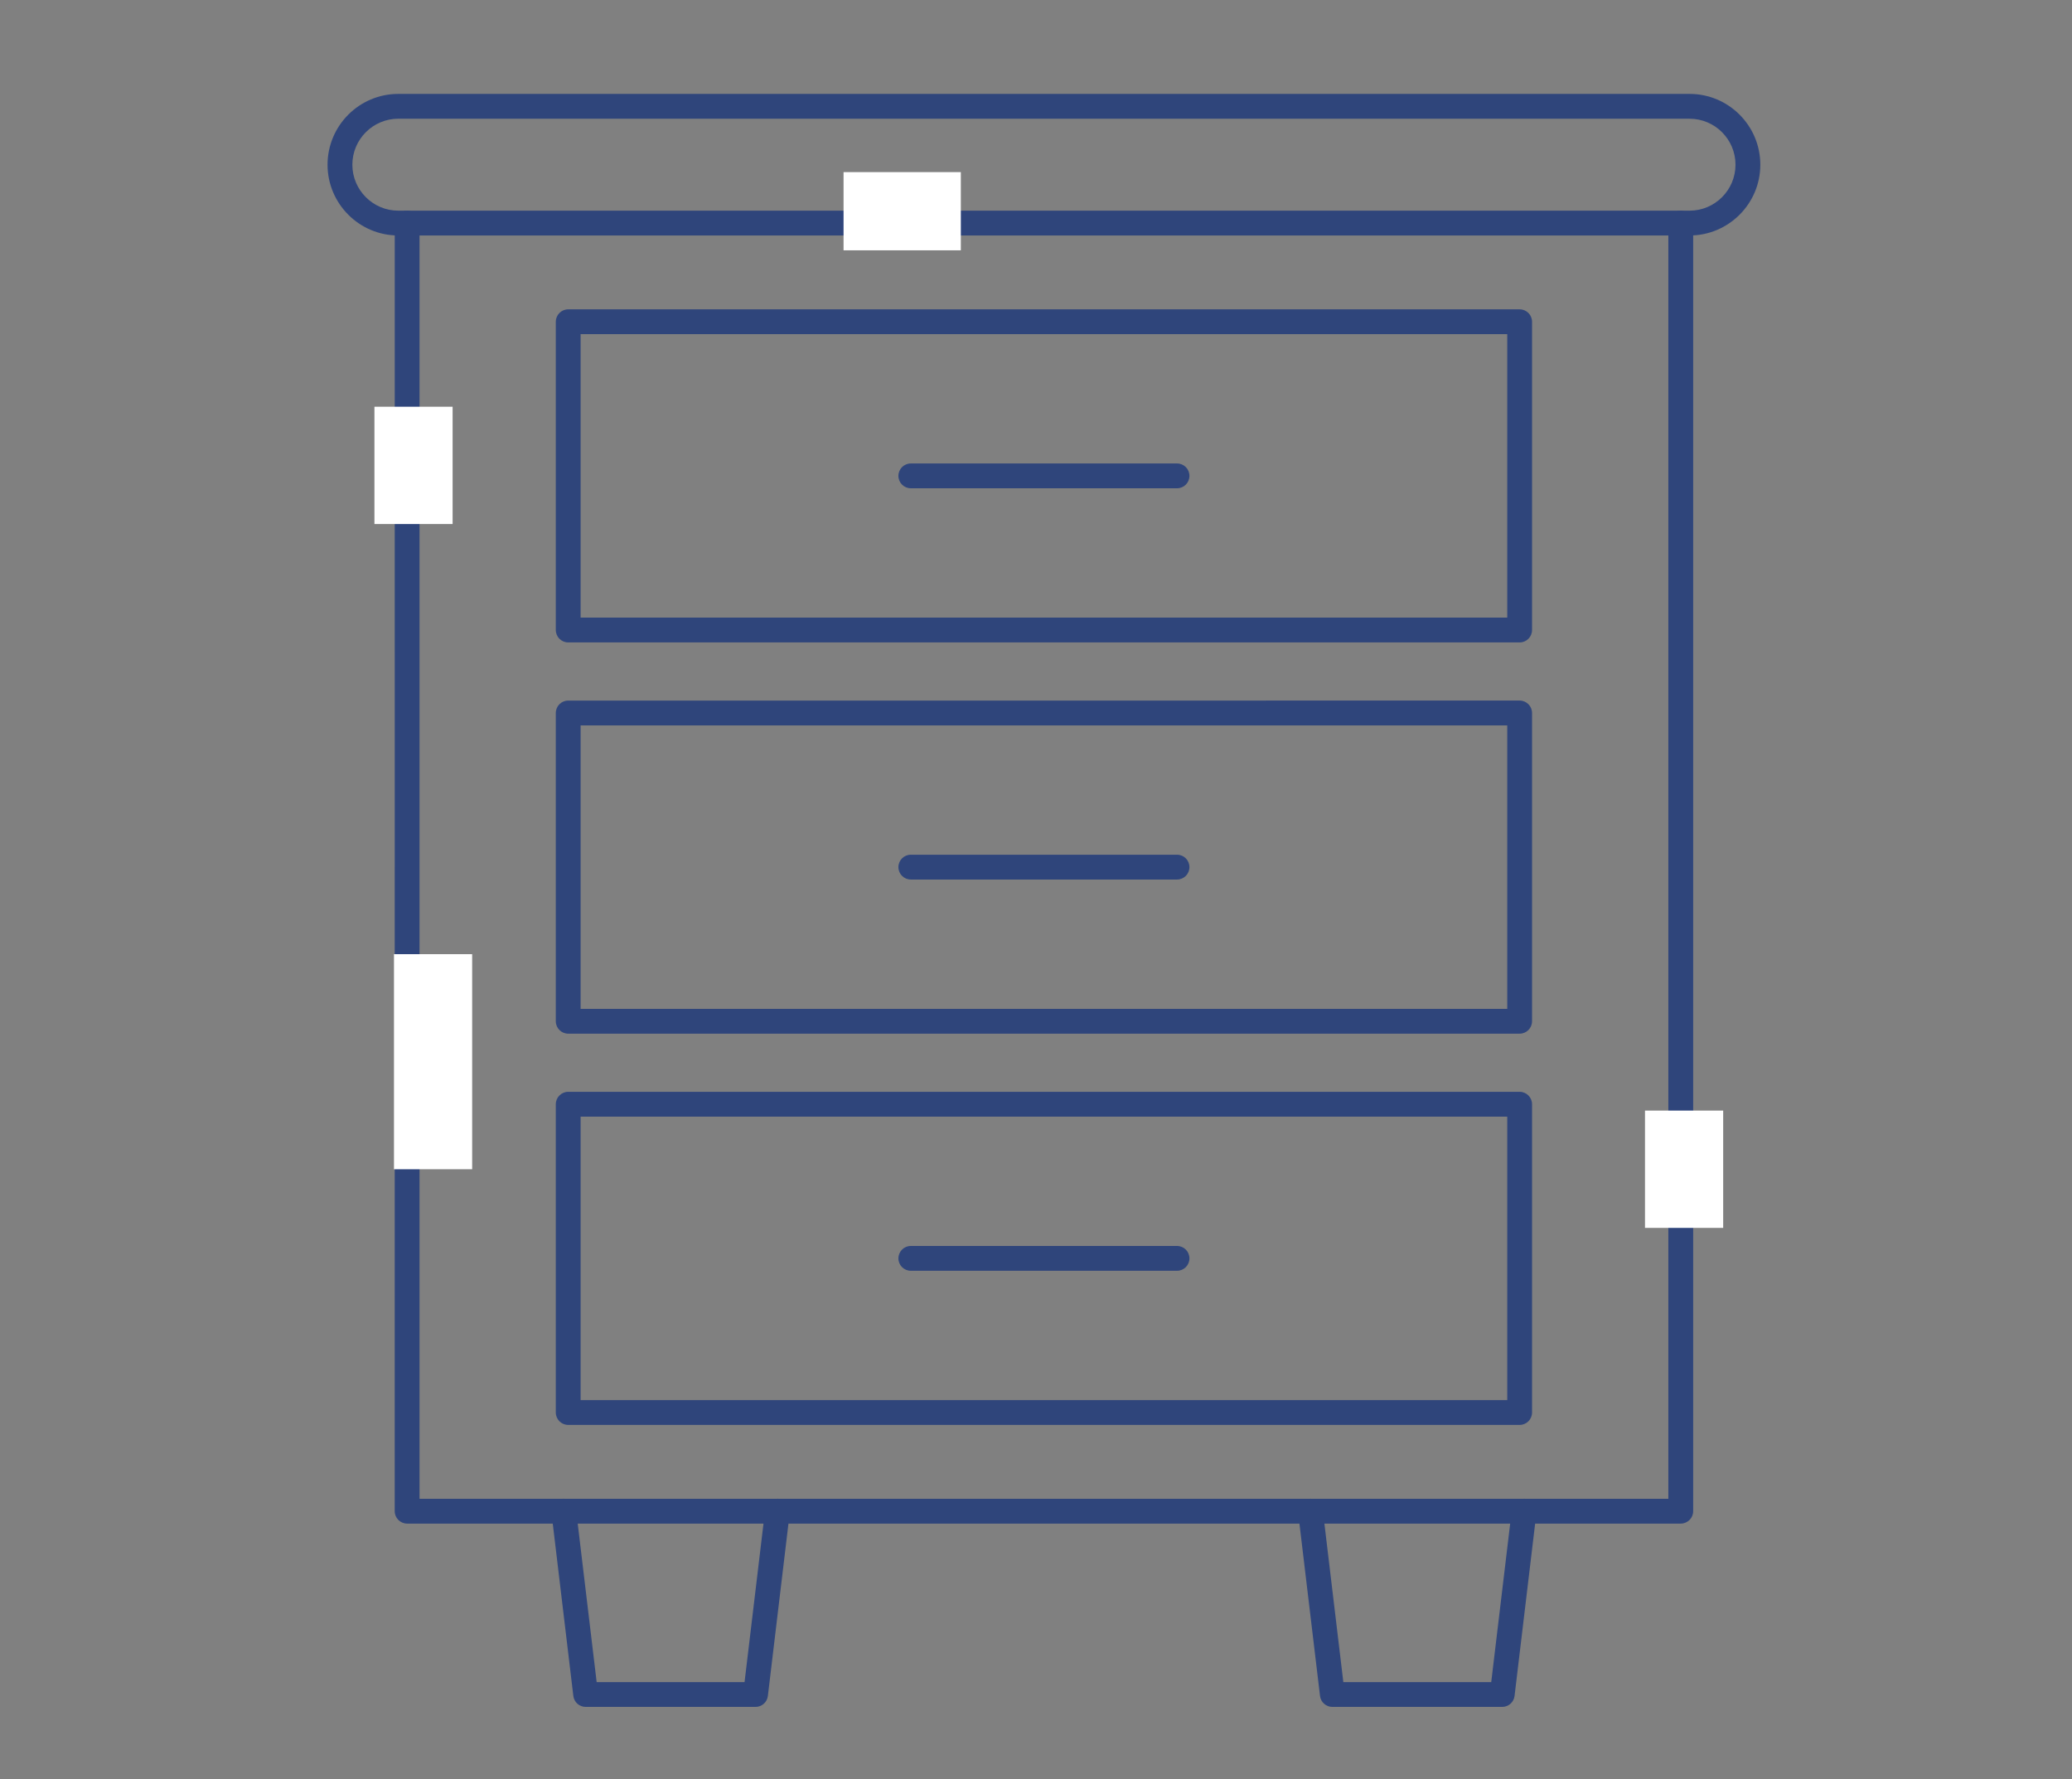 <?xml version="1.0" encoding="UTF-8"?>
<svg xmlns="http://www.w3.org/2000/svg" width="106" height="91" viewBox="0 0 106 91" fill="none">
  <rect x="0" y="0" width="106" height="91" fill="#808080" stroke="none"/>
  <g clip-path="url(#clip0_2165_24516)">
    <path fill-rule="evenodd" clip-rule="evenodd" d="M85.985 77.927H20.828C20.478 77.927 20.193 77.643 20.193 77.292L20.194 11.41C20.194 11.059 20.477 10.775 20.828 10.775C21.179 10.775 21.463 11.059 21.463 11.41L21.463 76.658H85.35V11.41C85.35 11.059 85.635 10.775 85.985 10.775C86.336 10.775 86.62 11.059 86.62 11.41L86.62 77.292C86.62 77.643 86.335 77.927 85.985 77.927Z" fill="#2F457B"></path>
    <path fill-rule="evenodd" clip-rule="evenodd" d="M29.703 31.588H77.108V17.09H29.703V31.588ZM77.743 32.858H29.068C28.718 32.858 28.434 32.574 28.434 32.223V16.456C28.434 16.106 28.718 15.822 29.068 15.822H77.743C78.093 15.822 78.377 16.106 78.377 16.456L78.377 32.223C78.377 32.574 78.093 32.858 77.743 32.858Z" fill="#2F457B"></path>
    <path fill-rule="evenodd" clip-rule="evenodd" d="M60.216 24.974H46.596C46.245 24.974 45.961 24.69 45.961 24.34C45.961 23.989 46.245 23.705 46.595 23.705L60.216 23.705C60.566 23.705 60.85 23.989 60.85 24.34C60.85 24.69 60.566 24.974 60.216 24.974Z" fill="#2F457B"></path>
    <path fill-rule="evenodd" clip-rule="evenodd" d="M29.703 51.6H77.108V37.102H29.703V51.6ZM77.743 52.869H29.068C28.718 52.869 28.434 52.585 28.434 52.234V36.467C28.434 36.116 28.718 35.833 29.068 35.833L77.743 35.832C78.093 35.832 78.377 36.117 78.377 36.467L78.377 52.234C78.377 52.585 78.093 52.869 77.743 52.869Z" fill="#2F457B"></path>
    <path fill-rule="evenodd" clip-rule="evenodd" d="M60.216 44.985H46.596C46.245 44.985 45.961 44.701 45.961 44.351C45.961 44 46.245 43.716 46.595 43.716H60.216C60.566 43.716 60.85 44 60.85 44.351C60.85 44.701 60.566 44.985 60.216 44.985Z" fill="#2F457B"></path>
    <path fill-rule="evenodd" clip-rule="evenodd" d="M29.703 71.611H77.108V57.112H29.703V71.611ZM77.743 72.88H29.068C28.718 72.88 28.434 72.596 28.434 72.245V56.478C28.434 56.128 28.718 55.843 29.068 55.843H77.743C78.093 55.843 78.377 56.128 78.377 56.478L78.377 72.245C78.377 72.596 78.093 72.88 77.743 72.88Z" fill="#2F457B"></path>
    <path fill-rule="evenodd" clip-rule="evenodd" d="M60.216 64.996H46.596C46.245 64.996 45.961 64.712 45.961 64.362C45.961 64.011 46.245 63.727 46.595 63.727H60.216C60.566 63.727 60.85 64.011 60.85 64.362C60.85 64.712 60.566 64.996 60.216 64.996Z" fill="#2F457B"></path>
    <path fill-rule="evenodd" clip-rule="evenodd" d="M20.376 6.072C19.081 6.072 18.026 7.127 18.026 8.424C18.026 9.72 19.08 10.775 20.376 10.775H86.436C87.731 10.775 88.785 9.72 88.785 8.424C88.785 7.127 87.731 6.073 86.436 6.073L20.376 6.072ZM86.436 12.044H20.376C18.38 12.044 16.757 10.42 16.757 8.424C16.757 6.427 18.38 4.803 20.376 4.803H86.436C88.432 4.803 90.055 6.427 90.055 8.424C90.055 10.42 88.432 12.044 86.436 12.044Z" fill="#2F457B"></path>
    <path fill-rule="evenodd" clip-rule="evenodd" d="M38.652 87.303H29.962C29.64 87.303 29.369 87.062 29.331 86.743L28.211 77.366C28.168 77.019 28.417 76.704 28.764 76.661C29.111 76.621 29.429 76.868 29.47 77.216L30.524 86.034H38.09L39.144 77.216C39.186 76.869 39.499 76.621 39.85 76.661C40.197 76.704 40.445 77.02 40.403 77.367L39.283 86.743C39.245 87.062 38.974 87.303 38.652 87.303Z" fill="#2F457B"></path>
    <path fill-rule="evenodd" clip-rule="evenodd" d="M76.851 87.303H68.161C67.839 87.303 67.568 87.062 67.53 86.743L66.41 77.366C66.368 77.019 66.616 76.704 66.963 76.661C67.312 76.621 67.628 76.868 67.669 77.216L68.723 86.034H76.289L77.343 77.216C77.385 76.869 77.7 76.621 78.049 76.661C78.396 76.704 78.645 77.02 78.602 77.367L77.482 86.743C77.444 87.062 77.173 87.303 76.851 87.303Z" fill="#2F457B"></path>
  </g>
  <path d="M49.155 10.803H43.155" stroke="white" stroke-width="4"></path>
  <path d="M21.155 20.803L21.155 26.803" stroke="white" stroke-width="4"></path>
  <path d="M86.155 56.803V62.803" stroke="white" stroke-width="4"></path>
  <path d="M22.155 48.803L22.155 59.803" stroke="white" stroke-width="4"></path>
  <defs>
    <clipPath id="clip0_2165_24516">
      <rect width="82.5" height="82.5" fill="white" transform="translate(12.155 4.803)"></rect>
    </clipPath>
  </defs>
</svg>
